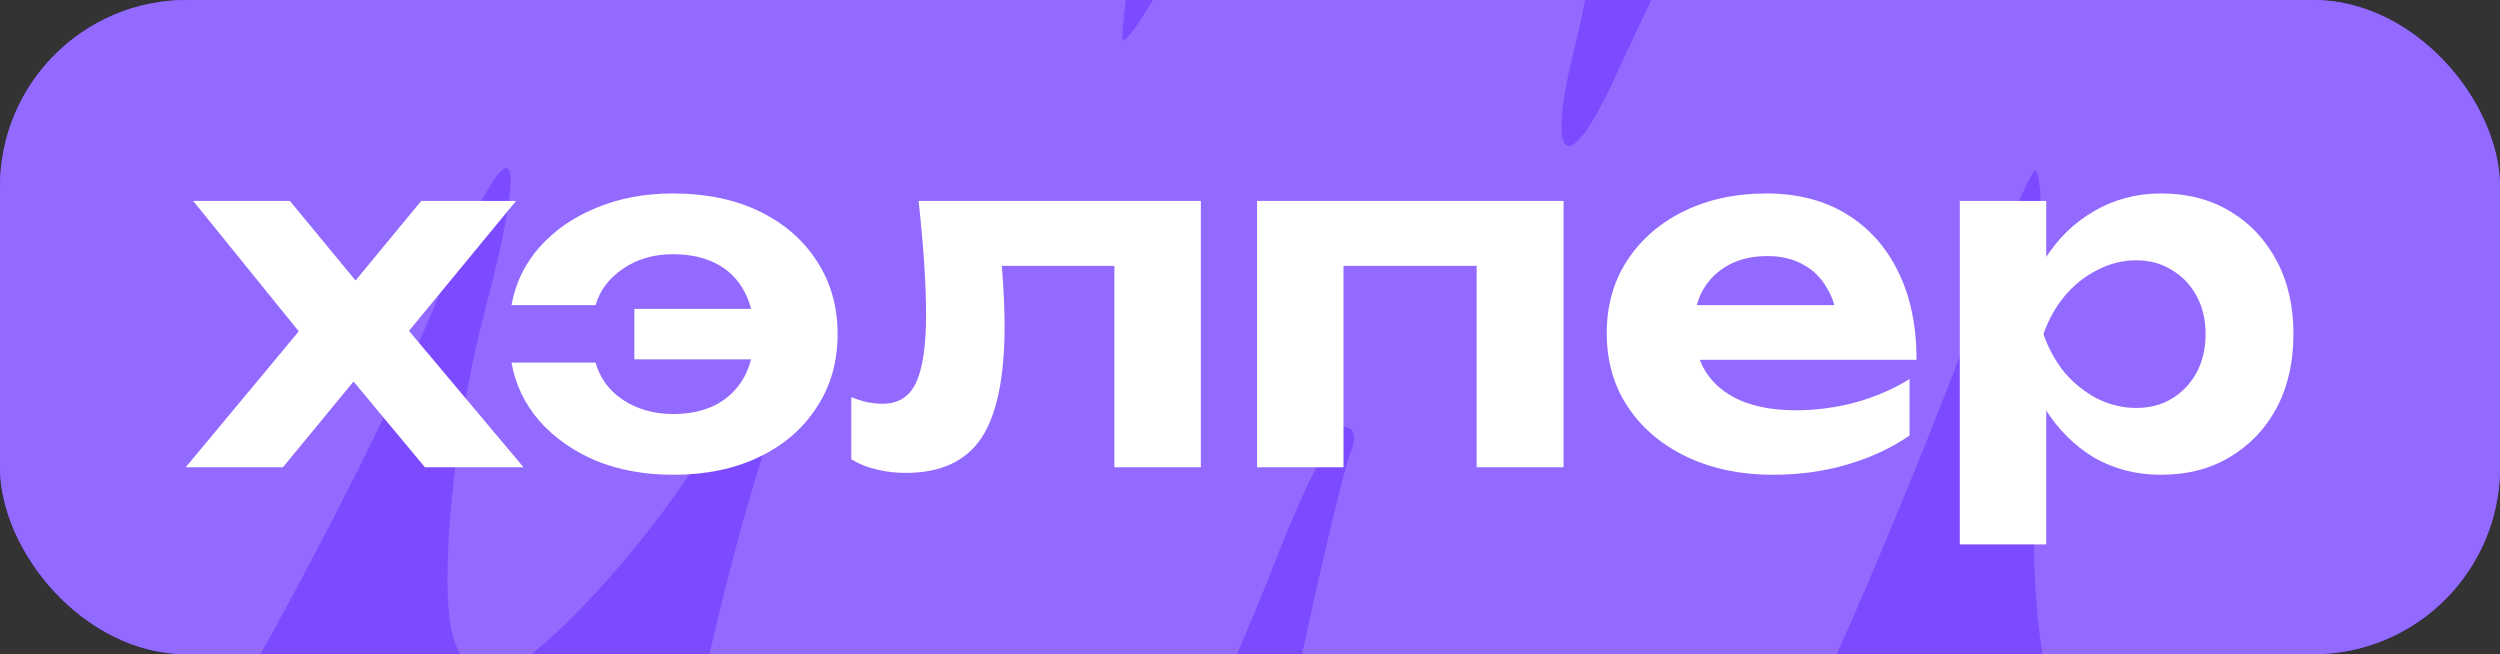 <?xml version="1.0" encoding="UTF-8"?> <svg xmlns="http://www.w3.org/2000/svg" width="214" height="56" viewBox="0 0 214 56" fill="none"><rect x="0" y="0" width="214" height="56" fill="#333333" stroke="none"/><g clip-path="url(#clip0_11502_4191)"><rect width="214" height="56" rx="16" fill="#7C4BFF"></rect><path d="M-22.219 46.957C-13.103 1.132 12.998 -45.21 37.539 -59.147C44.482 -63.09 52.362 -64.126 56.953 -61.7C62.768 -58.628 65.644 -40.161 62.436 -26.499C60.447 -18.026 62.944 -18.407 67.75 -27.31C70.189 -31.828 74.323 -37.862 76.936 -40.717C93.848 -59.2 103.37 -46.599 98.135 -12.664C96.962 -5.054 96.032 2.111 96.07 3.259C96.106 4.408 98.844 0.105 102.153 -6.303C105.515 -12.816 111.005 -20.861 114.604 -24.547C119.991 -30.066 121.835 -31.142 125.897 -31.142C128.568 -31.142 131.686 -30.22 132.828 -29.092C137.794 -24.189 138.549 -11.097 134.749 4.217C132.304 14.061 134.211 15.412 138.217 6.675C148.822 -16.451 157.949 -30.891 170.064 -43.719C186.026 -60.619 197.432 -64.784 203.762 -56.022C206.679 -51.983 206.868 -50.543 206.739 -33.272L206.6 -14.835L211.828 -25.311C217.616 -36.909 225.82 -45.738 230.807 -45.738C232.569 -45.738 235.163 -44.476 236.572 -42.933C238.825 -40.465 239.113 -38.12 238.969 -23.361C238.824 -8.306 238.32 -4.96 234.03 9.421C226.046 36.191 215.115 56.676 202.024 69.412C189.29 81.797 180.56 78.8 175.817 60.414C174.008 53.403 173.754 48.199 174.461 32.598C174.974 21.251 174.837 13.929 174.124 14.685C173.461 15.388 171.241 20.74 169.191 26.578C167.142 32.416 162.461 44.06 158.791 52.453C136.722 102.902 118.244 124.81 109.601 110.777C106.273 105.375 105.053 92.159 106.773 80.157C108.117 70.78 114.247 42.192 115.736 38.364C116.127 37.355 115.823 36.53 115.058 36.53C114.294 36.53 111.789 41.343 109.49 47.223C98.611 75.078 81.413 105.46 71.019 115.183C61.67 123.93 56.511 120.81 54.921 105.447C53.551 92.213 58.345 61.261 65.155 39.376C69.333 25.947 68.081 25.117 61.362 36.862C56.109 46.045 45.336 57.76 42.144 57.76C40.531 57.76 39.287 56.501 38.728 54.304C37.566 49.733 38.892 36.47 41.495 26.631C45.658 10.894 43.731 10.213 37.589 25.251C32.212 38.419 18.904 63.201 10.513 75.674C-5.351 99.254 -16.763 105.376 -22.925 93.613C-25.967 87.804 -25.607 63.985 -22.219 46.957Z" fill="#936AFF"></path><path d="M15.896 40L26.576 27.16V29.6L16.536 17.2H24.816L31.616 25.44H29.256L36.056 17.2H44.176L33.856 29.72L33.496 26.52L44.816 40H36.376L29.016 31.16H31.496L24.216 40H15.896ZM57.62 40.64C55.194 40.64 52.994 40.24 51.02 39.44C49.074 38.613 47.46 37.48 46.18 36.04C44.927 34.6 44.127 32.933 43.78 31.04H50.98C51.354 32.373 52.14 33.44 53.34 34.24C54.567 35.04 55.994 35.44 57.62 35.44C59.034 35.44 60.26 35.173 61.3 34.64C62.34 34.08 63.14 33.293 63.7 32.28C64.26 31.267 64.54 30.04 64.54 28.6C64.54 27.16 64.26 25.933 63.7 24.92C63.14 23.88 62.34 23.093 61.3 22.56C60.26 22.027 59.034 21.76 57.62 21.76C55.967 21.76 54.54 22.173 53.34 23C52.14 23.8 51.354 24.84 50.98 26.12H43.78C44.127 24.227 44.927 22.573 46.18 21.16C47.46 19.72 49.074 18.6 51.02 17.8C52.994 16.973 55.194 16.56 57.62 16.56C60.42 16.56 62.874 17.067 64.98 18.08C67.087 19.093 68.727 20.507 69.9 22.32C71.1 24.133 71.7 26.227 71.7 28.6C71.7 30.973 71.1 33.067 69.9 34.88C68.727 36.693 67.087 38.107 64.98 39.12C62.874 40.133 60.42 40.64 57.62 40.64ZM67.86 30.76H54.3V26.44H67.86V30.76ZM78.632 17.2H102.792V40H95.392V19.36L98.792 22.76H82.352L85.512 19.92C85.672 21.547 85.792 23.027 85.872 24.36C85.952 25.667 85.992 26.853 85.992 27.92C85.992 32.32 85.325 35.52 83.992 37.52C82.658 39.493 80.498 40.48 77.512 40.48C76.685 40.48 75.885 40.387 75.112 40.2C74.338 40.04 73.592 39.747 72.872 39.32V34C73.352 34.187 73.818 34.333 74.272 34.44C74.752 34.52 75.178 34.56 75.552 34.56C76.885 34.56 77.832 33.973 78.392 32.8C78.978 31.6 79.272 29.627 79.272 26.88C79.272 25.6 79.218 24.16 79.112 22.56C79.005 20.933 78.845 19.147 78.632 17.2ZM133.843 17.2V40H126.403V19.36L129.803 22.76H111.603L115.003 19.36V40H107.603V17.2H133.843ZM151.738 40.64C149.018 40.64 146.578 40.133 144.418 39.12C142.284 38.107 140.604 36.693 139.378 34.88C138.151 33.067 137.538 30.947 137.538 28.52C137.538 26.147 138.124 24.067 139.298 22.28C140.471 20.493 142.084 19.093 144.138 18.08C146.218 17.067 148.564 16.56 151.178 16.56C153.844 16.56 156.138 17.147 158.058 18.32C159.978 19.493 161.458 21.147 162.498 23.28C163.538 25.413 164.058 27.92 164.058 30.8H143.498V26.12H159.978L157.298 27.8C157.218 26.547 156.911 25.493 156.378 24.64C155.871 23.76 155.191 23.093 154.338 22.64C153.484 22.16 152.471 21.92 151.298 21.92C150.018 21.92 148.911 22.173 147.978 22.68C147.044 23.187 146.311 23.893 145.778 24.8C145.271 25.707 145.018 26.76 145.018 27.96C145.018 29.48 145.351 30.773 146.018 31.84C146.711 32.907 147.698 33.72 148.978 34.28C150.284 34.84 151.871 35.12 153.738 35.12C155.444 35.12 157.151 34.893 158.858 34.44C160.564 33.96 162.098 33.293 163.458 32.44V37.28C161.911 38.347 160.138 39.173 158.138 39.76C156.164 40.347 154.031 40.64 151.738 40.64ZM167.759 17.2H175.159V24.08L174.879 25.04V30.96L175.159 32.72V46.6H167.759V17.2ZM172.719 28.6C173.119 26.147 173.879 24.027 174.999 22.24C176.119 20.453 177.533 19.067 179.239 18.08C180.973 17.067 182.893 16.56 184.999 16.56C187.239 16.56 189.199 17.067 190.879 18.08C192.586 19.093 193.919 20.507 194.879 22.32C195.839 24.107 196.319 26.2 196.319 28.6C196.319 31 195.839 33.107 194.879 34.92C193.919 36.707 192.586 38.107 190.879 39.12C189.199 40.133 187.239 40.64 184.999 40.64C182.866 40.64 180.946 40.147 179.239 39.16C177.559 38.147 176.159 36.747 175.039 34.96C173.919 33.147 173.146 31.027 172.719 28.6ZM188.799 28.6C188.799 27.373 188.546 26.293 188.039 25.36C187.533 24.4 186.826 23.653 185.919 23.12C185.039 22.56 184.026 22.28 182.879 22.28C181.706 22.28 180.586 22.56 179.519 23.12C178.453 23.653 177.519 24.4 176.719 25.36C175.946 26.293 175.346 27.373 174.919 28.6C175.346 29.827 175.946 30.92 176.719 31.88C177.519 32.813 178.453 33.56 179.519 34.12C180.586 34.653 181.706 34.92 182.879 34.92C184.026 34.92 185.039 34.653 185.919 34.12C186.826 33.56 187.533 32.813 188.039 31.88C188.546 30.92 188.799 29.827 188.799 28.6Z" fill="white"></path></g><defs><clipPath id="clip0_11502_4191"><rect width="214" height="56" rx="16" fill="white"></rect></clipPath></defs></svg> 
